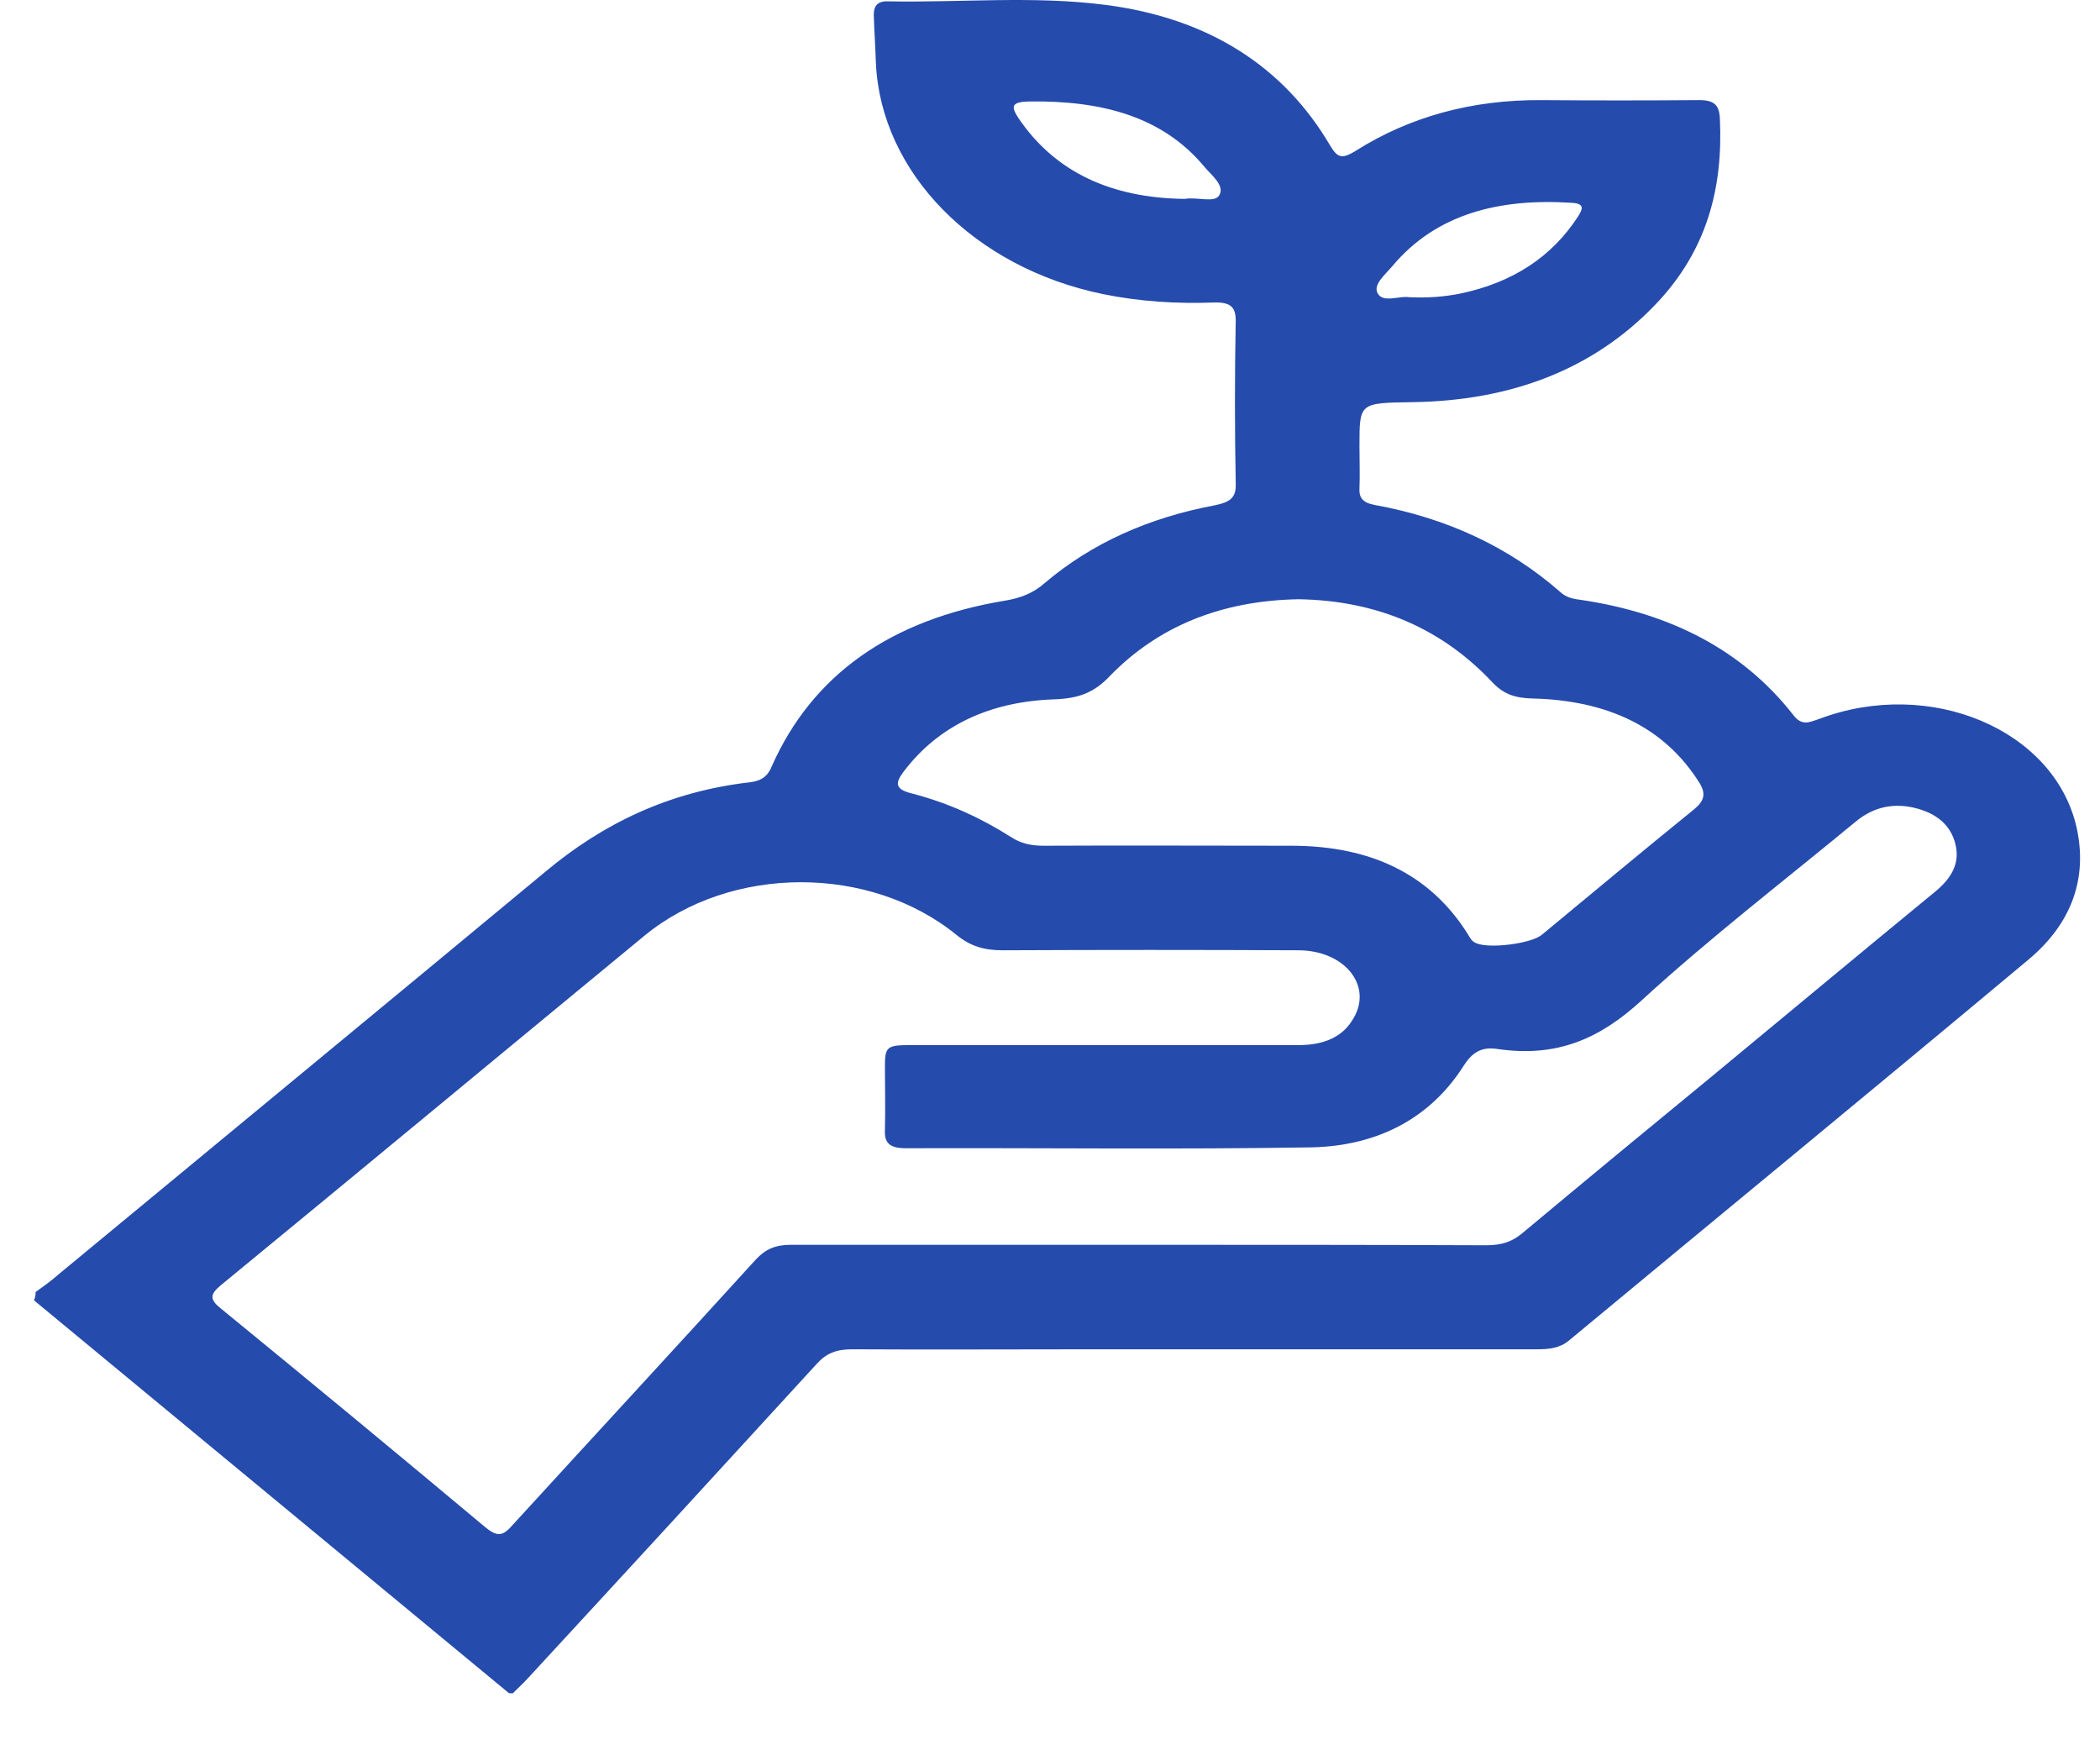 <svg width="36" height="30" viewBox="0 0 36 30" fill="none" xmlns="http://www.w3.org/2000/svg">
<path d="M0.61 22.145C0.748 22.047 0.885 21.948 1.013 21.835C3.791 19.537 6.579 17.24 9.357 14.935C10.335 14.118 11.469 13.567 12.858 13.408C13.059 13.385 13.169 13.295 13.233 13.128C13.927 11.571 15.262 10.619 17.236 10.294C17.501 10.249 17.711 10.166 17.903 9.999C18.708 9.312 19.695 8.873 20.819 8.662C21.084 8.609 21.194 8.533 21.184 8.291C21.166 7.362 21.166 6.424 21.184 5.495C21.184 5.261 21.093 5.177 20.81 5.185C20.17 5.208 19.539 5.17 18.909 5.041C16.697 4.588 15.097 2.955 15.015 1.073C15.006 0.801 14.988 0.529 14.979 0.257C14.979 0.121 15.024 0.015 15.225 0.023C16.468 0.046 17.721 -0.075 18.945 0.083C20.727 0.31 22.007 1.149 22.793 2.479C22.921 2.691 22.985 2.744 23.241 2.585C24.173 1.996 25.243 1.708 26.422 1.716C27.308 1.723 28.204 1.723 29.091 1.716C29.392 1.708 29.474 1.799 29.484 2.041C29.538 3.205 29.273 4.293 28.369 5.23C27.308 6.334 25.901 6.87 24.21 6.893C23.305 6.908 23.305 6.901 23.305 7.641C23.305 7.883 23.314 8.133 23.305 8.374C23.296 8.526 23.36 8.616 23.561 8.654C24.813 8.881 25.873 9.38 26.751 10.15C26.842 10.234 26.952 10.264 27.08 10.279C28.643 10.506 29.877 11.148 30.745 12.259C30.891 12.448 31.019 12.38 31.193 12.32C33.085 11.609 35.214 12.501 35.598 14.179C35.79 15.04 35.525 15.819 34.776 16.446C32.162 18.631 29.52 20.8 26.897 22.976C26.733 23.112 26.55 23.127 26.34 23.127C23.808 23.127 21.276 23.127 18.744 23.127C17.364 23.127 15.984 23.135 14.604 23.127C14.339 23.127 14.165 23.195 14.001 23.377C12.355 25.176 10.71 26.967 9.056 28.758C8.974 28.849 8.882 28.932 8.791 29.023C8.772 29.023 8.745 29.023 8.727 29.023C6.012 26.778 3.298 24.533 0.583 22.288C0.61 22.221 0.61 22.183 0.61 22.145ZM19.53 21.336C21.514 21.336 23.497 21.336 25.48 21.344C25.745 21.344 25.928 21.283 26.111 21.125C27.18 20.233 28.25 19.349 29.328 18.464C30.608 17.406 31.887 16.34 33.176 15.282C33.432 15.071 33.587 14.829 33.533 14.527C33.478 14.201 33.258 13.967 32.875 13.861C32.472 13.748 32.116 13.831 31.814 14.081C30.58 15.101 29.301 16.083 28.131 17.157C27.436 17.791 26.705 18.132 25.672 17.98C25.389 17.935 25.233 18.049 25.096 18.26C24.548 19.129 23.662 19.643 22.473 19.666C20.161 19.704 17.848 19.673 15.527 19.681C15.253 19.681 15.161 19.59 15.17 19.379C15.18 19.008 15.17 18.646 15.17 18.275C15.17 17.935 15.207 17.913 15.627 17.913C17.017 17.913 18.406 17.913 19.804 17.913C20.627 17.913 21.45 17.913 22.263 17.913C22.693 17.913 23.022 17.776 23.204 17.451C23.534 16.892 23.049 16.288 22.254 16.288C20.563 16.28 18.881 16.28 17.19 16.288C16.87 16.288 16.642 16.22 16.404 16.03C14.915 14.814 12.529 14.821 11.048 16.038C8.626 18.033 6.213 20.036 3.782 22.032C3.59 22.19 3.599 22.281 3.791 22.432C5.308 23.672 6.816 24.919 8.315 26.173C8.535 26.355 8.626 26.324 8.791 26.135C10.18 24.616 11.578 23.105 12.959 21.586C13.123 21.412 13.288 21.336 13.562 21.336C15.563 21.336 17.547 21.336 19.53 21.336ZM22.263 10.271C20.929 10.294 19.85 10.74 19.027 11.586C18.762 11.866 18.506 11.972 18.068 11.987C16.962 12.025 16.084 12.441 15.49 13.227C15.344 13.423 15.335 13.529 15.646 13.604C16.258 13.763 16.816 14.02 17.328 14.345C17.501 14.459 17.675 14.496 17.894 14.496C19.311 14.489 20.718 14.496 22.135 14.496C23.506 14.496 24.512 14.988 25.151 15.993C25.197 16.061 25.215 16.129 25.307 16.167C25.535 16.265 26.248 16.174 26.431 16.023C27.299 15.305 28.168 14.579 29.045 13.869C29.219 13.725 29.246 13.604 29.136 13.423C28.533 12.456 27.546 12.002 26.266 11.972C25.965 11.964 25.773 11.896 25.581 11.692C24.749 10.808 23.662 10.294 22.263 10.271ZM20.307 3.409C20.526 3.371 20.819 3.484 20.901 3.348C21.002 3.182 20.773 3.008 20.645 2.857C19.923 1.988 18.872 1.723 17.647 1.739C17.337 1.746 17.328 1.822 17.455 2.018C18.086 2.955 19.055 3.394 20.307 3.409ZM24.155 5.094C24.484 5.109 24.749 5.087 25.023 5.034C25.937 4.845 26.605 4.399 27.052 3.711C27.116 3.605 27.189 3.492 26.952 3.477C25.7 3.394 24.621 3.666 23.872 4.558C23.753 4.701 23.534 4.875 23.616 5.026C23.707 5.2 24 5.064 24.155 5.094Z" fill="#254BAC"/>
</svg>
